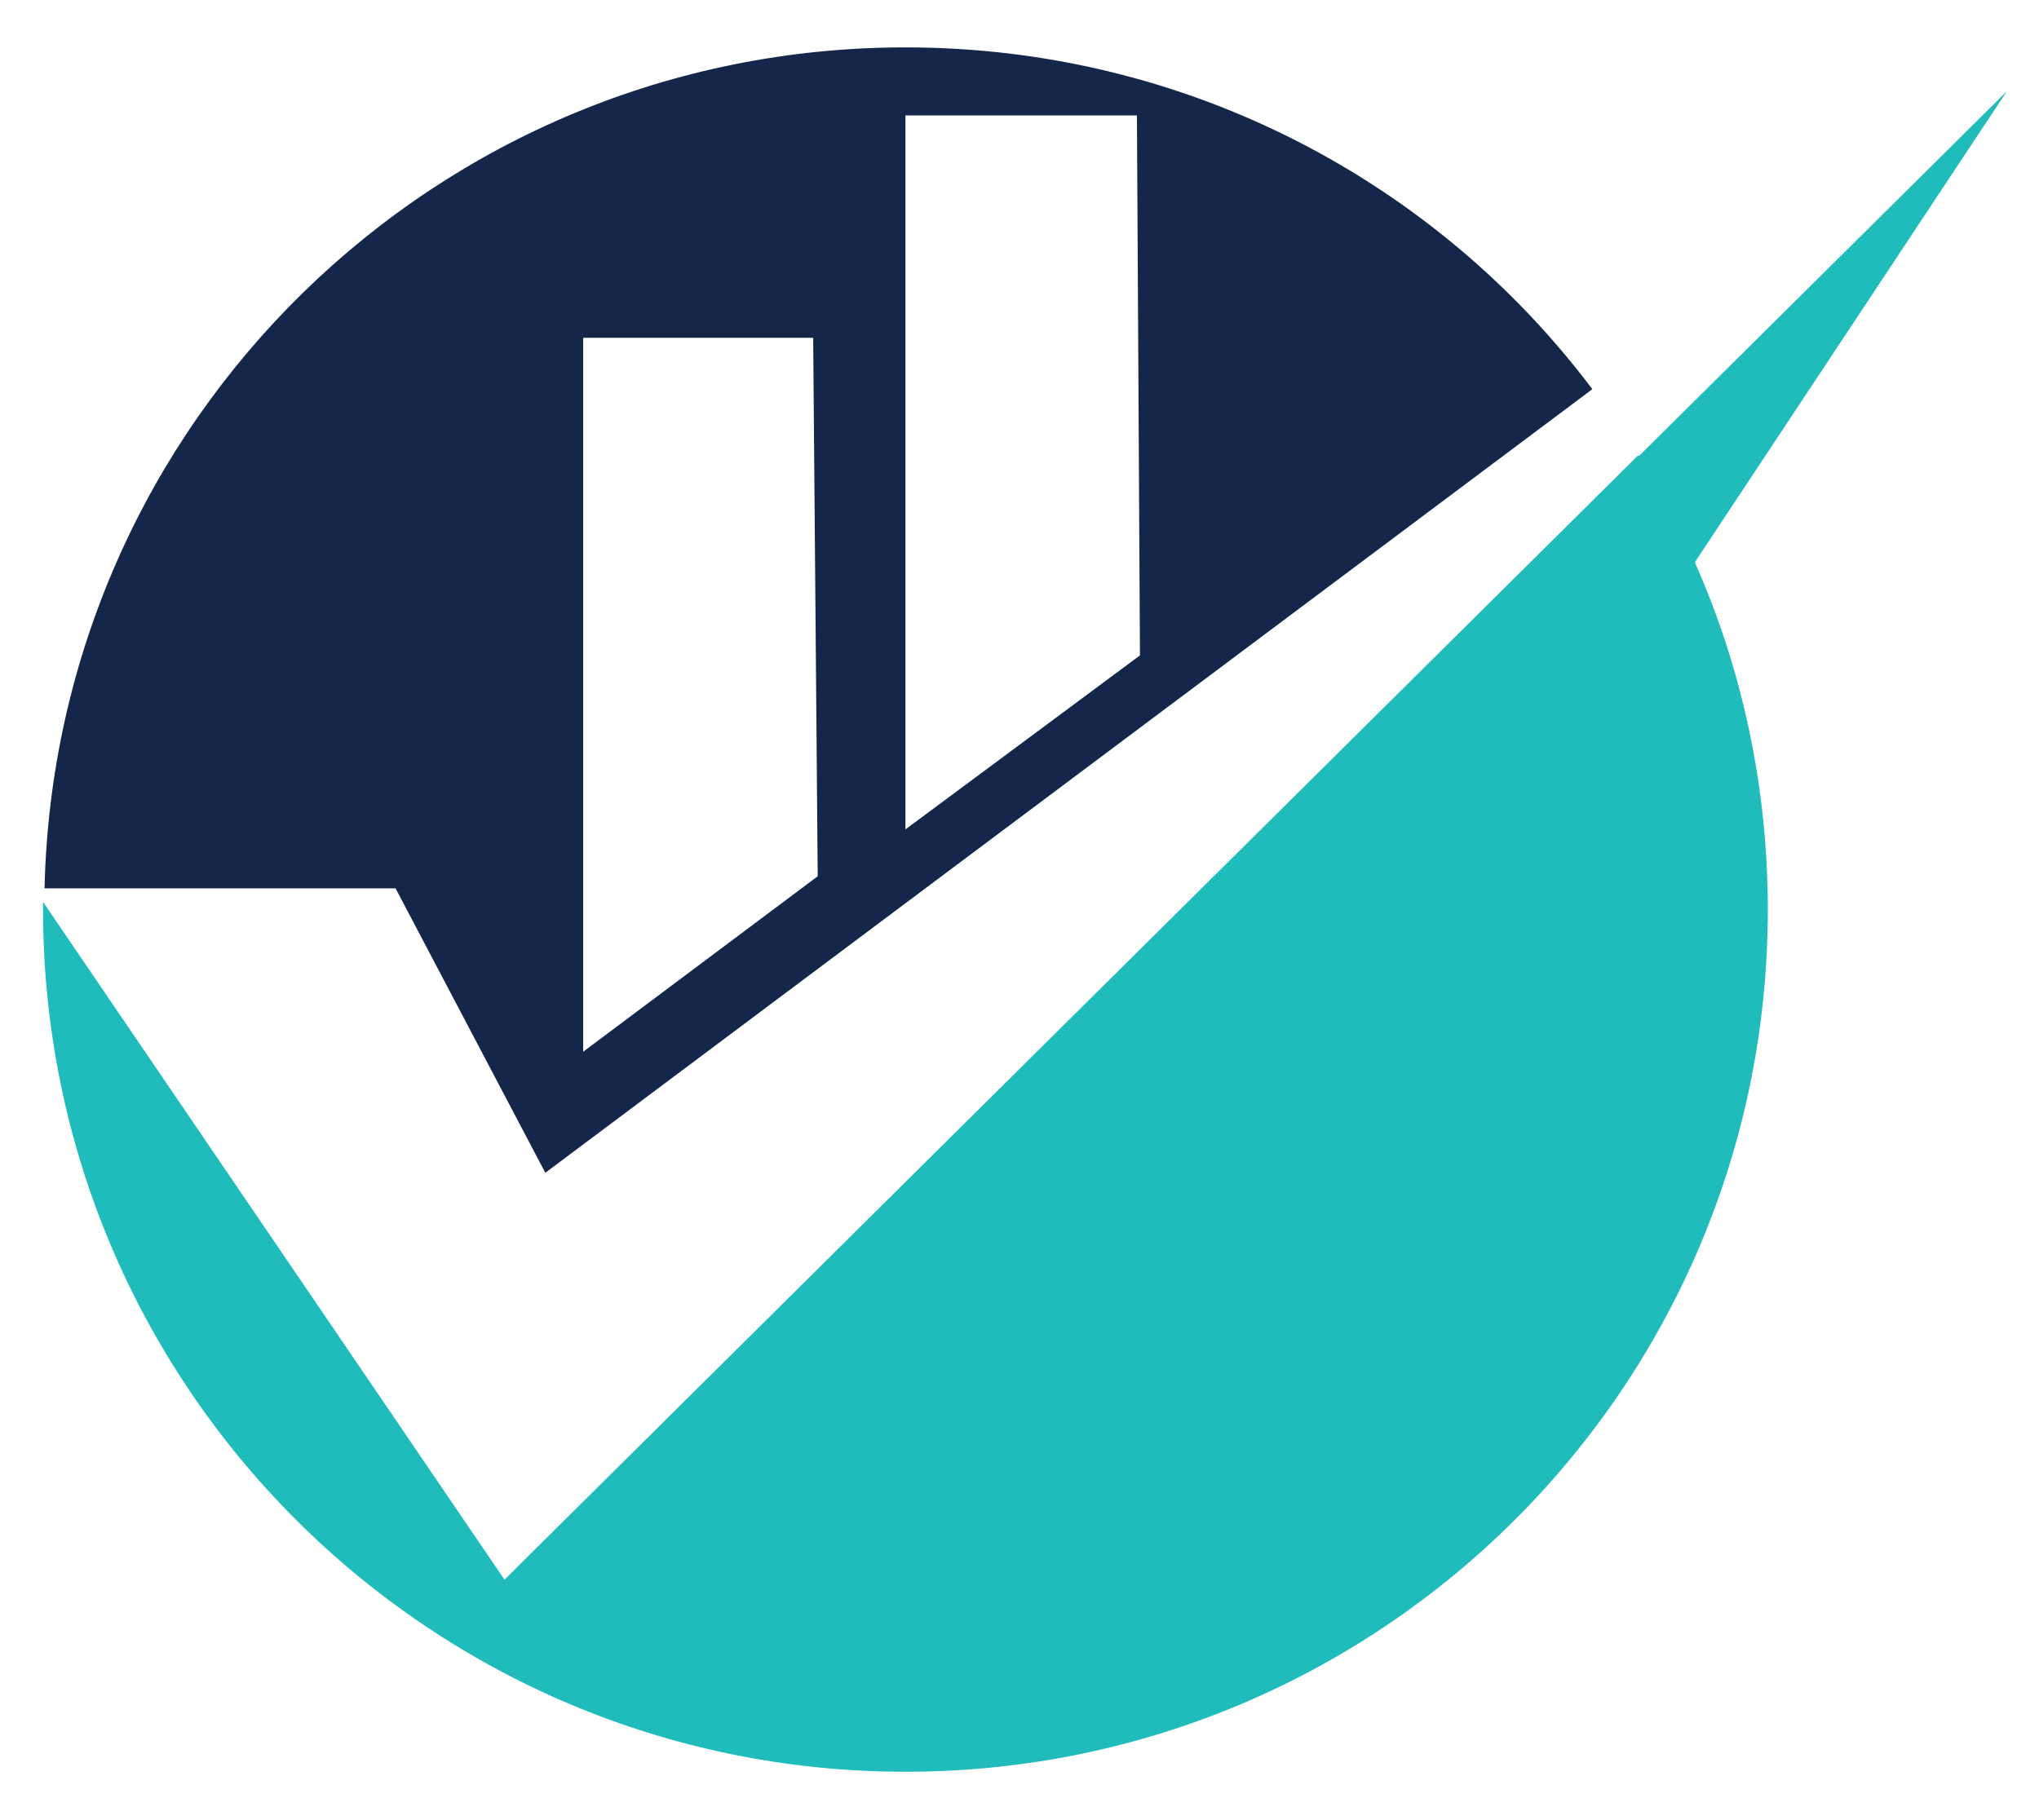<?xml version="1.0" encoding="UTF-8"?> <svg xmlns="http://www.w3.org/2000/svg" xmlns:xlink="http://www.w3.org/1999/xlink" width="560" zoomAndPan="magnify" viewBox="0 0 420 375" height="500" preserveAspectRatio="xMidYMid meet" version="1.2"><defs><clipPath id="27e0a4c9c3"><path d="M 9 9.691 L 328 9.691 L 328 242 L 9 242 Z M 9 9.691 "></path></clipPath><clipPath id="8106a6023e"><path d="M 8 18 L 413.512 18 L 413.512 365.191 L 8 365.191 Z M 8 18 "></path></clipPath></defs><g id="3a94c0bd2e"><g clip-rule="nonzero" clip-path="url(#27e0a4c9c3)"><path style=" stroke:none;fill-rule:nonzero;fill:#15264b;fill-opacity:1;" d="M 186.508 9.762 C 89.895 9.762 11.367 86.734 9.176 183.027 L 81.48 183.027 L 112.328 241.629 L 327.996 80.184 C 295.891 37.488 244.473 9.762 186.508 9.762 Z M 120.125 216.688 L 120.125 69.594 L 167.5 69.594 L 168.434 180.539 Z M 186.508 170.879 L 186.508 23.773 L 234.188 23.773 L 234.812 135.031 Z M 186.508 170.879 "></path></g><g clip-rule="nonzero" clip-path="url(#8106a6023e)"><path style=" stroke:none;fill-rule:nonzero;fill:#20bcbc;fill-opacity:1;" d="M 349.188 115.719 L 413.387 18.789 L 337.656 93.898 L 337.348 93.898 L 103.918 325.457 L 8.871 185.832 L 8.871 187.398 C 8.871 285.566 88.34 365.035 186.508 365.035 C 284.672 365.035 364.141 285.566 364.141 187.398 C 364.141 162.152 358.852 137.844 349.18 116.023 L 349.18 115.719 Z M 349.188 115.719 "></path></g></g></svg> 